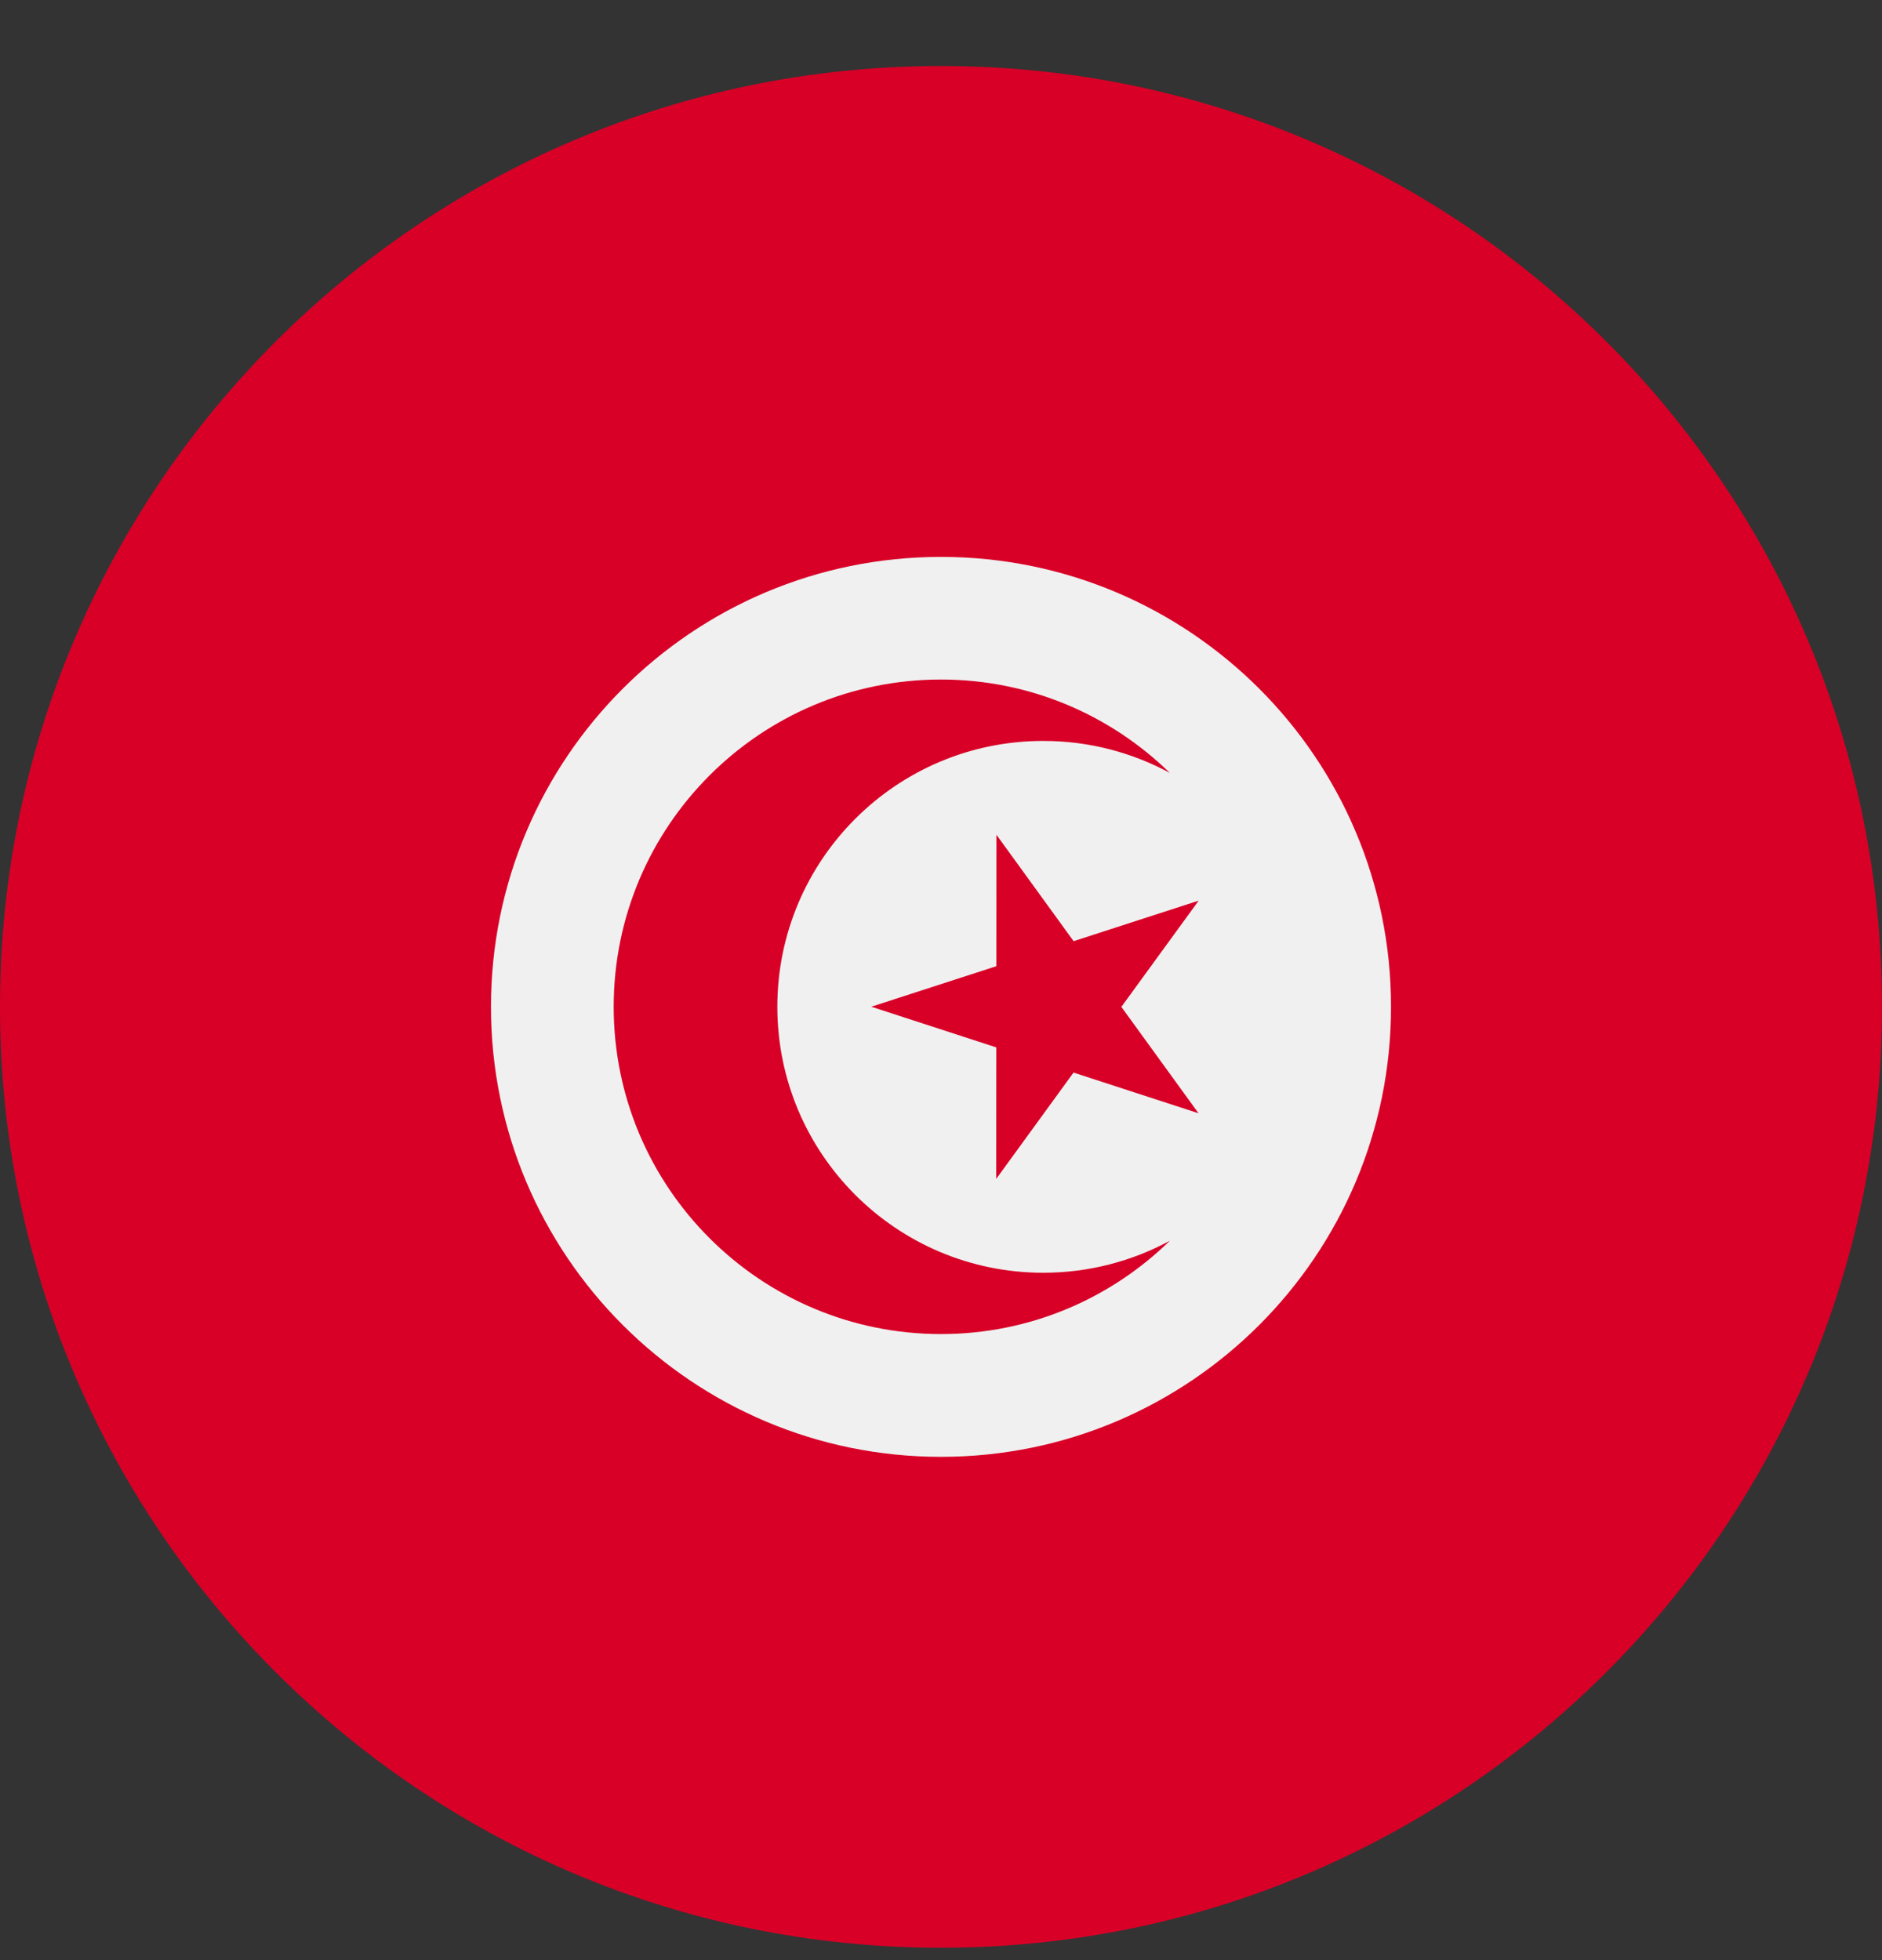 <svg width="24" height="25" viewBox="0 0 24 25" fill="none" xmlns="http://www.w3.org/2000/svg">
<rect x="0" y="0" width="24" height="25" fill="#333333" stroke="none"/>
<g clip-path="url(#clip0)">
<path d="M12 24.842C18.627 24.842 24 19.469 24 12.842C24 6.214 18.627 0.842 12 0.842C5.373 0.842 0 6.214 0 12.842C0 19.469 5.373 24.842 12 24.842Z" fill="#D80027"/>
<path d="M12 18.581C15.17 18.581 17.739 16.011 17.739 12.842C17.739 9.672 15.17 7.103 12 7.103C8.83 7.103 6.261 9.672 6.261 12.842C6.261 16.011 8.83 18.581 12 18.581Z" fill="#F0F0F0"/>
<path d="M12.707 10.647L13.691 12.004L15.286 11.487L14.3 12.842L15.284 14.199L13.69 13.68L12.704 15.036L12.705 13.359L11.111 12.84L12.706 12.323L12.707 10.647Z" fill="#D80027"/>
<path d="M13.304 16.233C11.431 16.233 9.913 14.714 9.913 12.841C9.913 10.969 11.431 9.45 13.304 9.45C13.888 9.45 14.438 9.598 14.918 9.858C14.165 9.122 13.136 8.667 12 8.667C9.695 8.667 7.826 10.536 7.826 12.841C7.826 15.146 9.695 17.015 12 17.015C13.136 17.015 14.165 16.561 14.918 15.825C14.438 16.085 13.888 16.233 13.304 16.233Z" fill="#D80027"/>
</g>
<defs>
<clipPath id="clip0">
<path d="M0 0.842H24V24.842H0V0.842Z" fill="white"/>
</clipPath>
</defs>
</svg>
